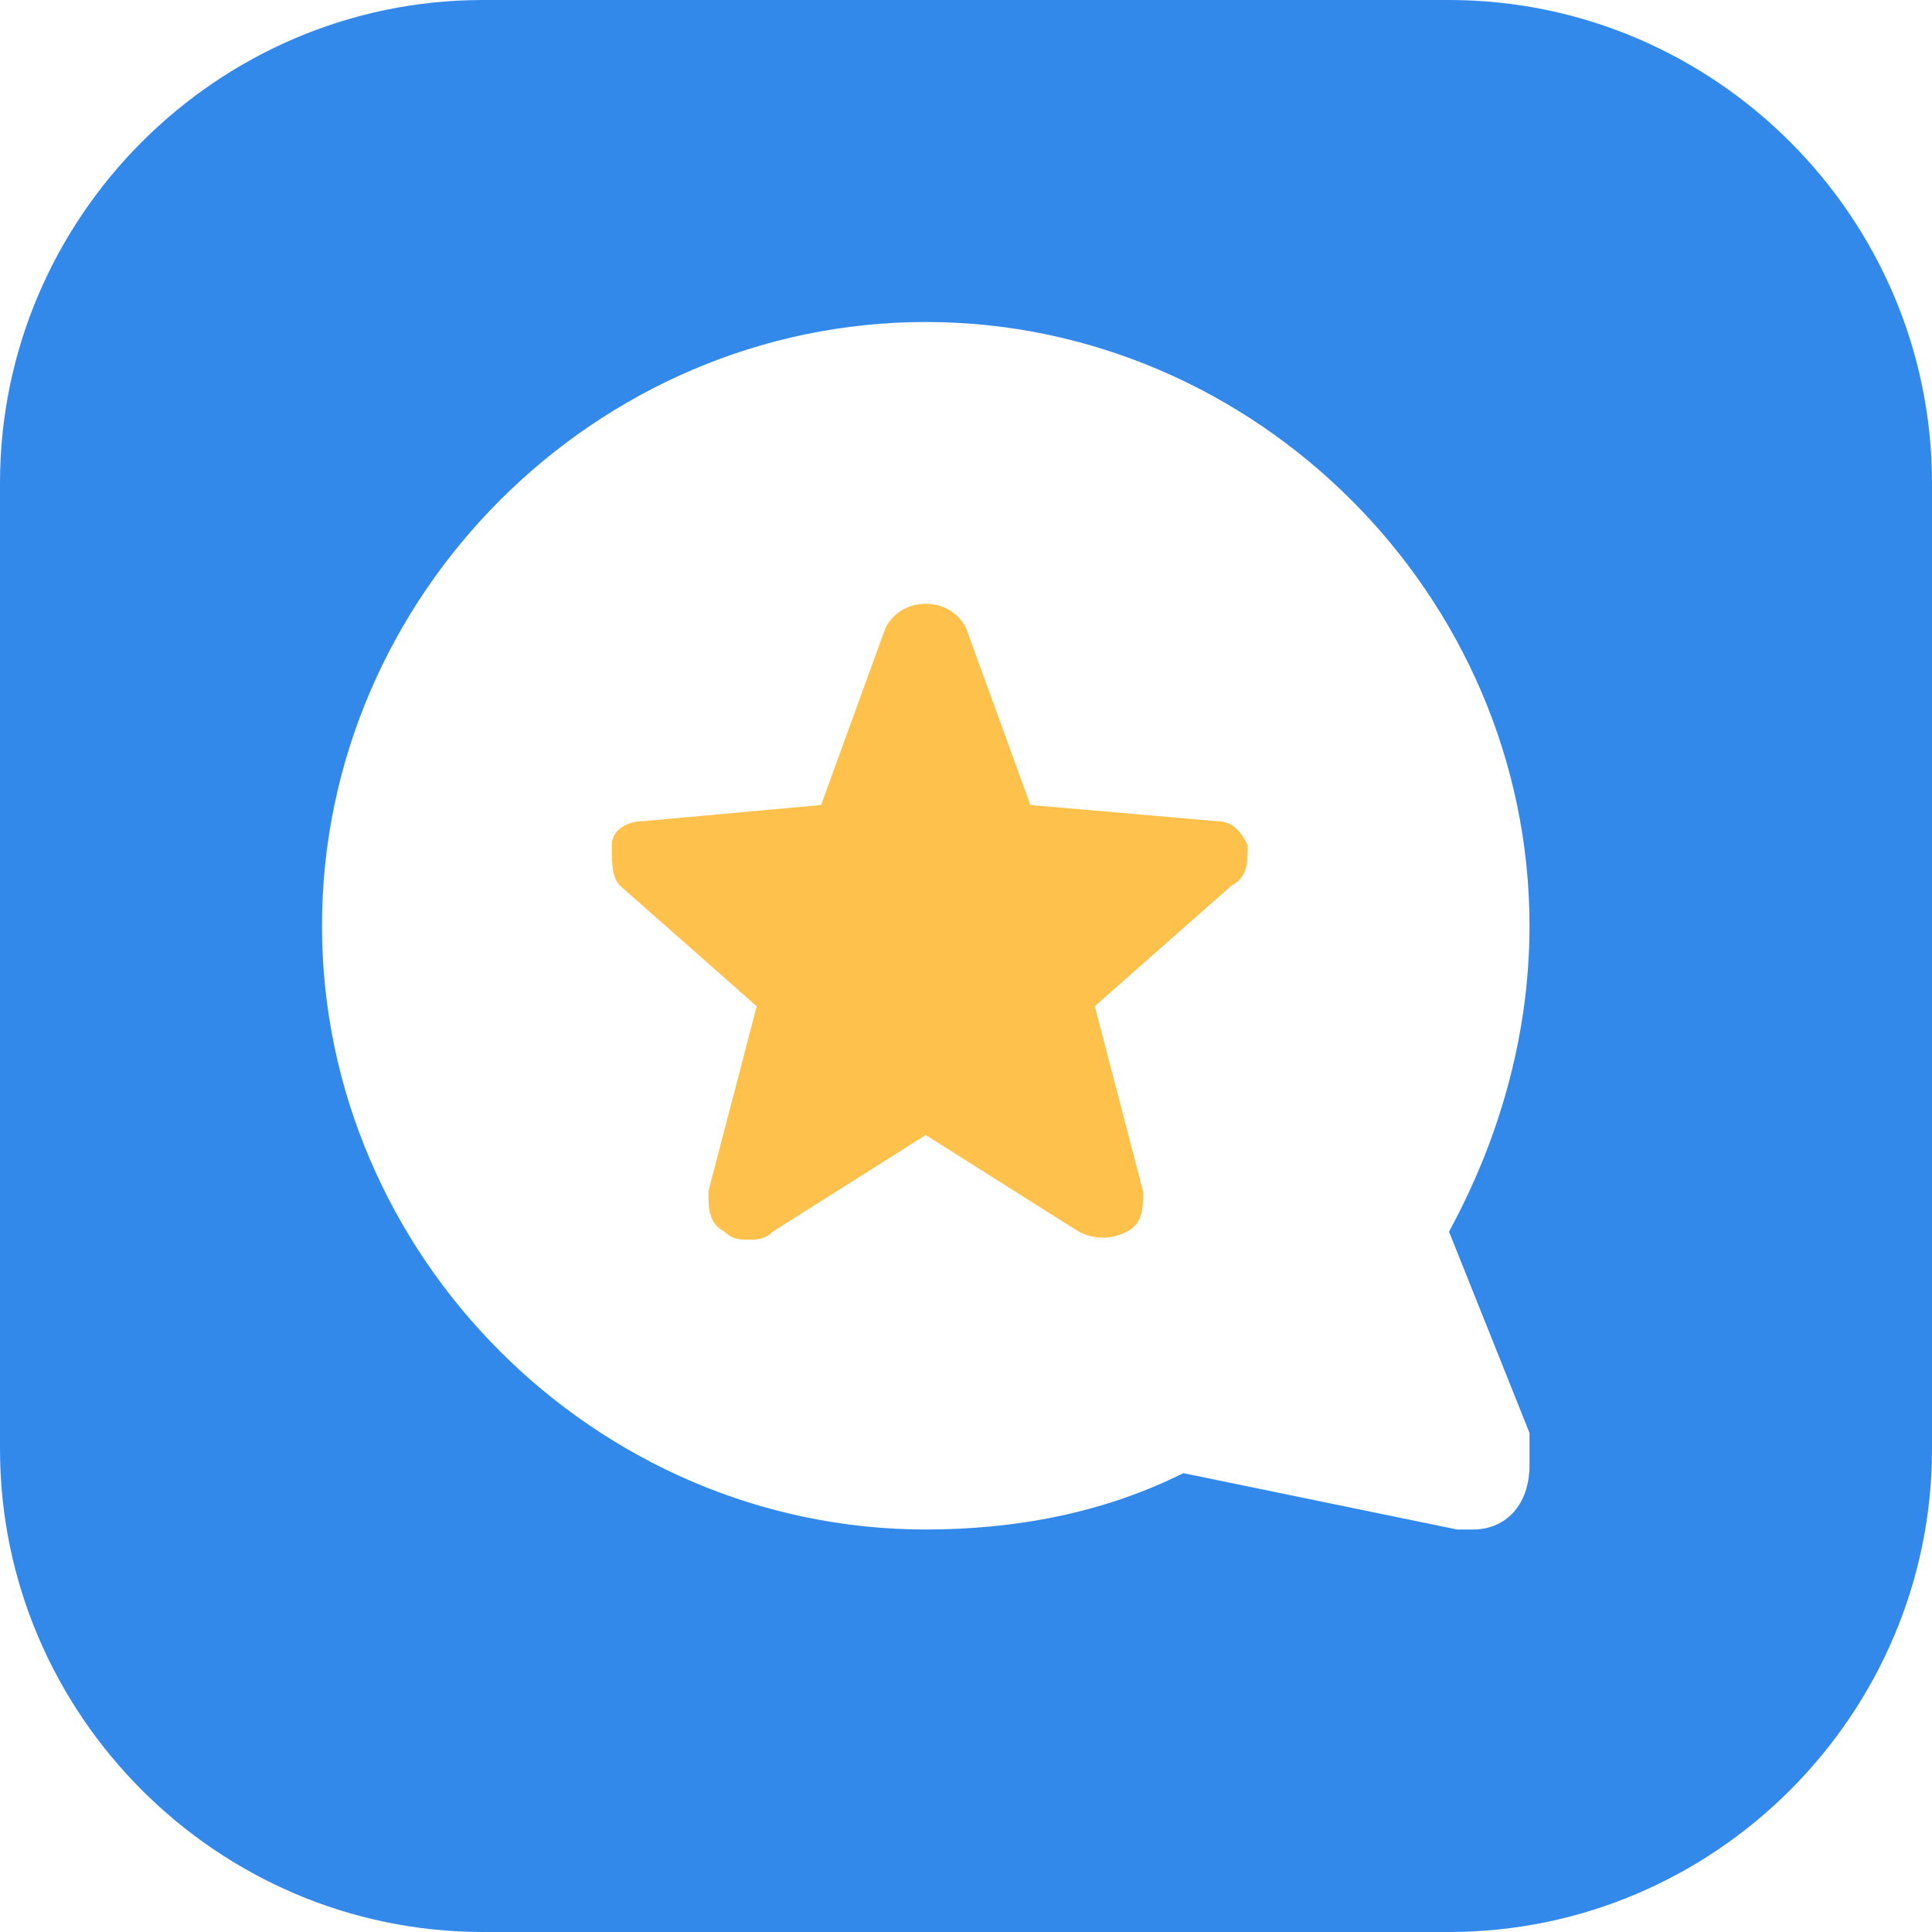 <?xml version="1.0" encoding="utf-8"?>
<!-- Generator: Adobe Illustrator 24.0.1, SVG Export Plug-In . SVG Version: 6.00 Build 0)  -->
<svg version="1.1" id="Слой_1" xmlns="http://www.w3.org/2000/svg" xmlns:xlink="http://www.w3.org/1999/xlink" x="0px" y="0px"
	 viewBox="0 0 24 24" style="enable-background:new 0 0 24 24;" xml:space="preserve">
<style type="text/css">
	.st0{fill:none;}
	.st1{fill:#3389EA;}
	.st2{fill:#FEC14B;}
</style>
<rect y="0" class="st0" width="24" height="24"/>
<path class="st1" d="M18,0H6C2.7,0,0,2.7,0,6v12c0,3.3,2.7,6,6,6h12c3.3,0,6-2.7,6-6V6C24,2.7,21.3,0,18,0z M18.3,19
	C18.2,19,18.2,19,18.3,19c-0.1,0-0.1,0-0.2,0l-3.4-0.7c-1,0.5-2.1,0.7-3.2,0.7C7.4,19,4,15.6,4,11.5C4,7.4,7.4,4,11.5,4
	c4.1,0,7.5,3.4,7.5,7.5c0,1.4-0.4,2.7-1,3.8l1,2.5C19,18,19,18.1,19,18.2C19,18.7,18.7,19,18.3,19z"/>
<path class="st2" d="M15.5,10.5c-0.1-0.2-0.2-0.3-0.4-0.3L12.8,10L12,7.8c-0.1-0.2-0.3-0.3-0.5-0.3S11.1,7.6,11,7.8L10.2,10L8,10.2
	c-0.2,0-0.4,0.1-0.4,0.3s0,0.4,0.1,0.5l1.7,1.5l-0.6,2.3c0,0.2,0,0.4,0.2,0.5c0.1,0.1,0.2,0.1,0.3,0.1c0.1,0,0.2,0,0.3-0.1l1.9-1.2
	l1.9,1.2c0.2,0.1,0.4,0.1,0.6,0c0.2-0.1,0.2-0.3,0.2-0.5l-0.6-2.3l1.7-1.5C15.5,10.9,15.5,10.7,15.5,10.5z"/>
</svg>
